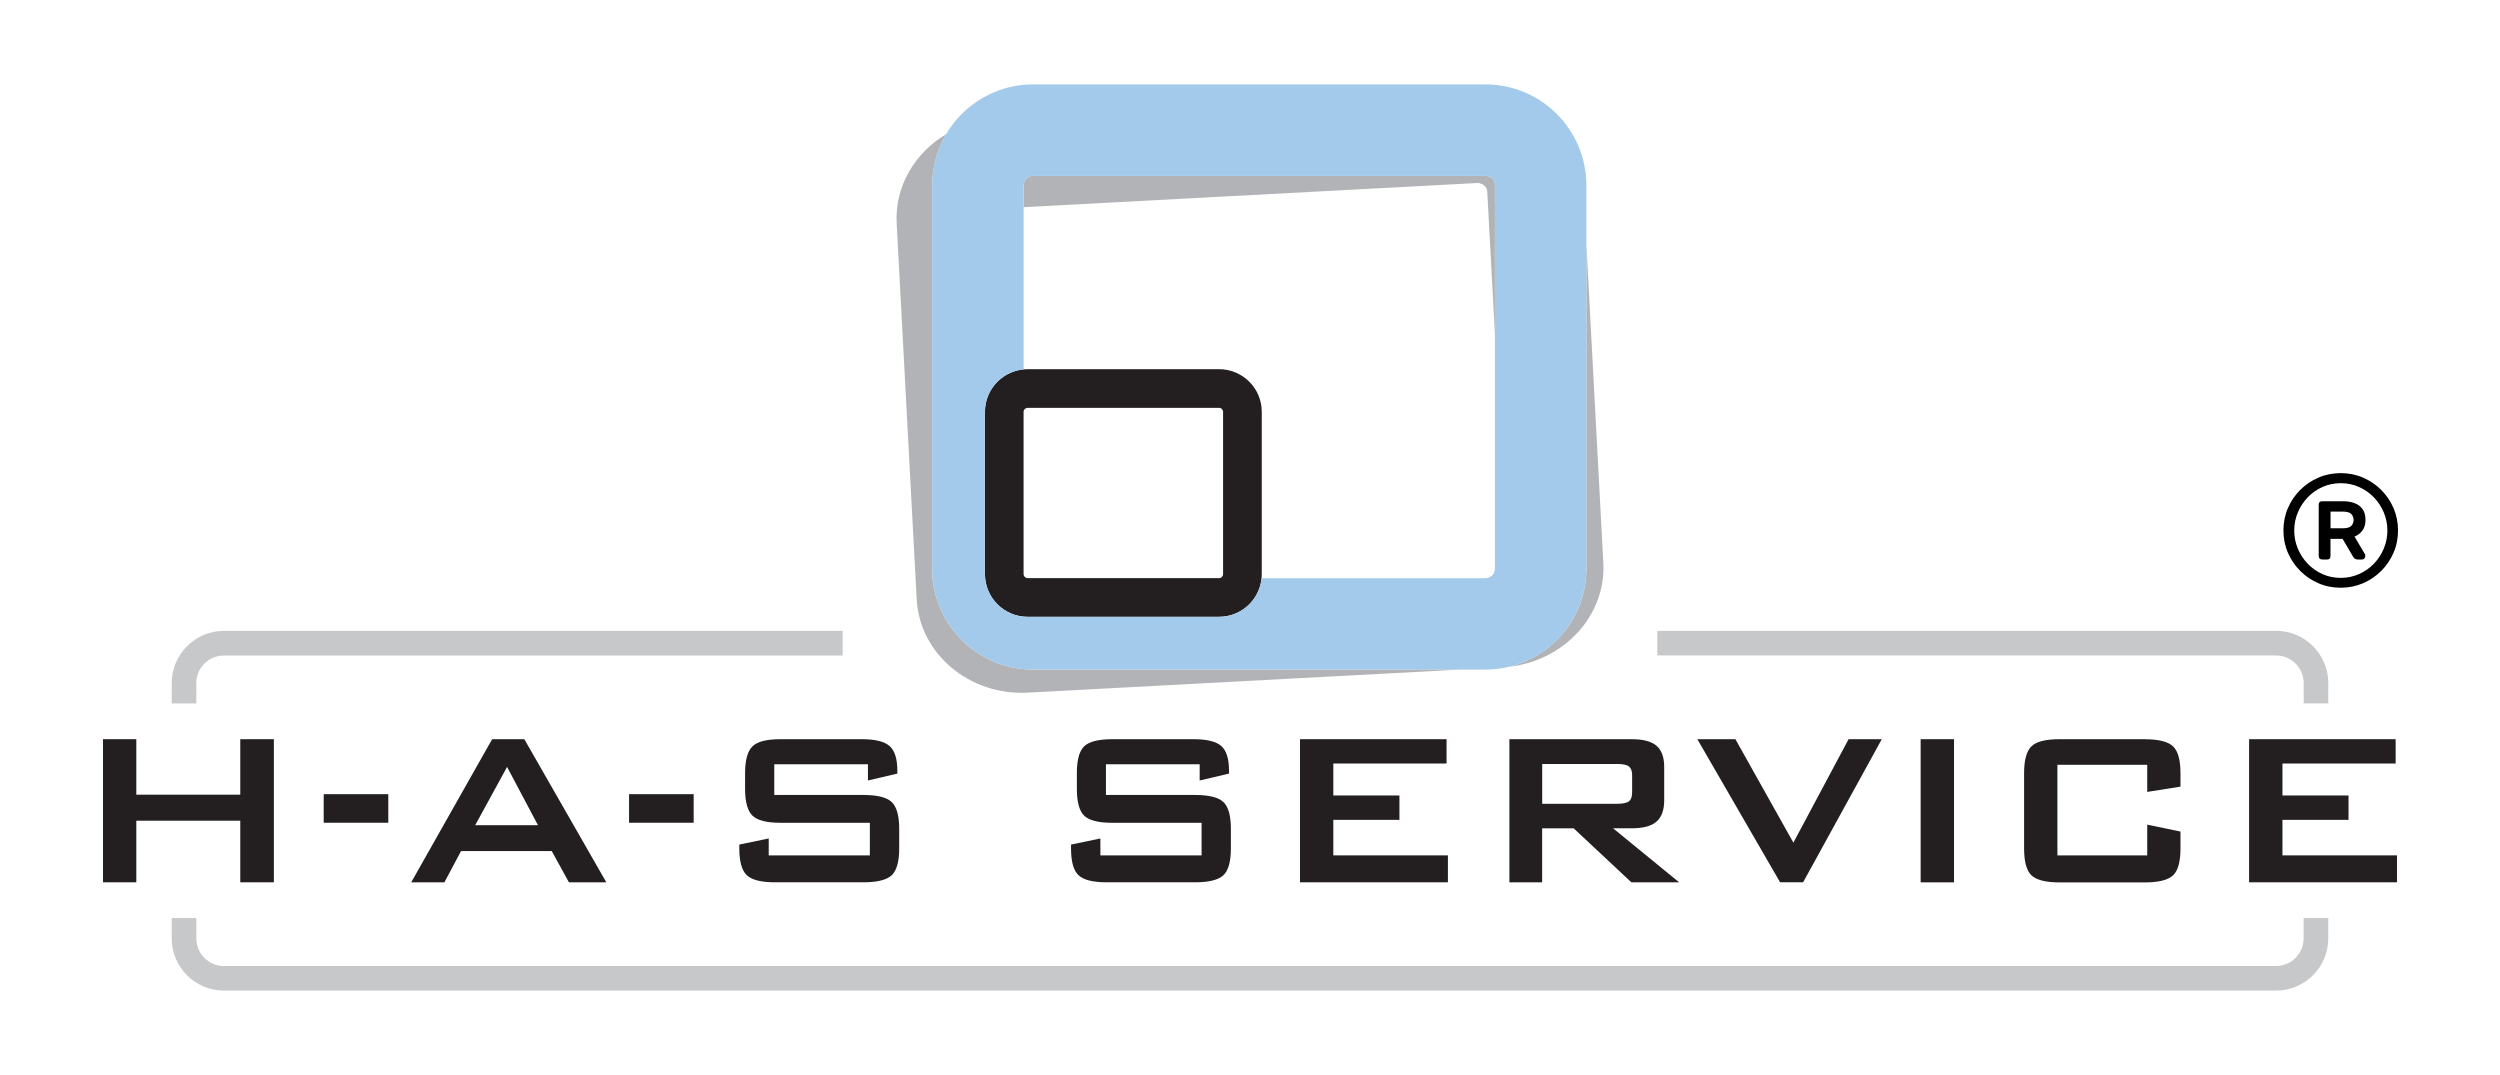 <?xml version="1.0" encoding="UTF-8"?>
<svg xmlns="http://www.w3.org/2000/svg" id="Ebene_1" version="1.1" viewBox="0 0 442 189" width="200" height="86">
  <defs>
    <style>
      .st0 {
        fill: #b3b5b7;
      }

      .st1 {
        fill: #b1b3b6;
      }

      .st2 {
        fill: #a4caeb;
      }

      .st3 {
        fill: #231f20;
      }

      .st4 {
        fill: #c7c8ca;
      }

      .st5 {
        display: none;
      }

      .st6 {
        fill: #ed1c24;
      }
    </style>
  </defs>
  <g id="Keine_Zusammengestezten_Pfade" class="st5">
    <g>
      <path class="st0" d="M261.19-57.01c.77-.04,1.44.52,1.48,1.24l2.85,53.45c.04.72-.56,1.35-1.34,1.39l-67.49,3.6c-.77.04-1.44-.52-1.48-1.24l-2.85-53.45c-.04-.72.56-1.35,1.34-1.39l67.49-3.6M260.51-69.75l-67.49,3.6c-8.3.44-14.71,7.11-14.3,14.86l2.85,53.45c.41,7.75,7.5,13.7,15.8,13.26l67.49-3.6c8.3-.44,14.71-7.11,14.3-14.86l-2.85-53.45c-.41-7.75-7.5-13.7-15.8-13.26h0Z"/>
      <path class="st2" d="M262.41-58.03c.74,0,1.34.6,1.34,1.34V-2.19c0,.74-.6,1.34-1.34,1.34h-64.3c-.74,0-1.34-.6-1.34-1.34v-54.5c0-.74.6-1.34,1.34-1.34h64.3M262.41-71.03h-64.3c-7.91,0-14.34,6.43-14.34,14.34V-2.19c0,7.9,6.43,14.34,14.34,14.34h64.3c7.91,0,14.34-6.43,14.34-14.34v-54.5c0-7.9-6.43-14.34-14.34-14.34h0Z"/>
      <path d="M224.55-25.05c.31,0,.57.25.57.57V-1.42c0,.31-.25.57-.57.57h-27.21c-.31,0-.57-.25-.57-.57v-23.06c0-.31.25-.57.57-.57h27.21M224.55-30.55h-27.21c-3.35,0-6.07,2.72-6.07,6.07V-1.42c0,3.35,2.72,6.07,6.07,6.07h27.21c3.35,0,6.07-2.72,6.07-6.07v-23.06c0-3.35-2.72-6.07-6.07-6.07h0Z"/>
    </g>
    <g>
      <path class="st3" d="M65.93,42.38v-20.34h4.73v7.89h14.78v-7.89h4.77v20.34h-4.77v-8.76h-14.78v8.76s-4.73,0-4.73,0Z"/>
      <path class="st3" d="M97.3,33.91v-4.06h9.18v4.06h-9.18Z"/>
      <path class="st3" d="M109.73,42.38l11.51-20.34h4.56l11.66,20.34h-5.31l-2.44-4.45h-12.89l-2.37,4.45h-4.72ZM118.83,34.25h8.91l-4.39-8.28s-4.52,8.28-4.52,8.28Z"/>
      <path class="st3" d="M140.7,33.91v-4.06h9.18v4.06h-9.18Z"/>
      <path class="st3" d="M174.64,25.59h-13.32v4.37h12.68c1.99,0,3.33.34,4.03,1.02s1.05,1.94,1.05,3.79v2.79c0,1.85-.35,3.11-1.05,3.79s-2.04,1.02-4.03,1.02h-12.57c-1.99,0-3.33-.34-4.03-1.02s-1.05-1.94-1.05-3.79v-.56l4.18-.87v2.41h14.38v-4.64h-12.68c-1.98,0-3.31-.34-4-1.02s-1.04-1.94-1.04-3.79v-2.25c0-1.85.35-3.11,1.04-3.79.69-.68,2.03-1.02,4-1.02h11.55c1.91,0,3.23.33,3.96.98.72.65,1.09,1.82,1.09,3.48v.42l-4.18.98v-2.31h0Z"/>
      <path class="st3" d="M221.79,25.59h-13.32v4.37h12.68c1.99,0,3.33.34,4.03,1.02s1.05,1.94,1.05,3.79v2.79c0,1.85-.35,3.11-1.05,3.79s-2.04,1.02-4.03,1.02h-12.57c-1.99,0-3.33-.34-4.03-1.02s-1.05-1.94-1.05-3.79v-.56l4.18-.87v2.41h14.38v-4.64h-12.68c-1.98,0-3.31-.34-4-1.02s-1.04-1.94-1.04-3.79v-2.25c0-1.85.35-3.11,1.04-3.79s2.03-1.02,4-1.02h11.55c1.91,0,3.23.33,3.96.98.72.65,1.09,1.82,1.09,3.48v.42l-4.18.98v-2.31h0Z"/>
      <path class="st3" d="M236.06,42.38v-20.34h20.82v3.46h-16.09v4.54h9.39v3.46h-9.39v5.04h16.28v3.83h-21.02,0Z"/>
      <path class="st3" d="M265.81,42.38v-20.34h17.4c1.62,0,2.79.31,3.51.93s1.09,1.63,1.09,3.01v4.77c0,1.37-.36,2.37-1.09,3-.73.63-1.9.94-3.51.94h-2.66l9.39,7.68h-6.79l-8.2-7.68h-4.48v7.68h-4.66,0ZM281.11,25.56h-10.64v5.66h10.64c.82,0,1.38-.12,1.68-.36s.45-.66.45-1.26v-2.44c0-.59-.15-1-.45-1.24-.3-.24-.86-.36-1.68-.36Z"/>
      <path class="st3" d="M304.28,42.38l-11.76-20.34h5.41l8.24,14.7,7.85-14.7h4.71l-11.18,20.34h-3.27Z"/>
      <path class="st3" d="M324.26,42.38v-20.34h4.73v20.34h-4.73Z"/>
      <path class="st3" d="M356.45,25.67h-12.76v12.88h12.76v-4.37l4.73.98v2.41c0,1.86-.35,3.13-1.05,3.8-.7.67-2.03,1.01-3.99,1.01h-12.14c-1.98,0-3.31-.34-4-1.01s-1.04-1.94-1.04-3.8v-10.72c0-1.85.35-3.11,1.04-3.79s2.03-1.02,4-1.02h12.14c1.96,0,3.29.34,3.99,1.02.7.68,1.05,1.94,1.05,3.79v1.92l-4.73.75s0-3.85,0-3.85Z"/>
      <path class="st3" d="M370.95,42.38v-20.34h20.82v3.46h-16.09v4.54h9.39v3.46h-9.39v5.04h16.28v3.83h-21.02,0Z"/>
    </g>
    <g>
      <path class="st0" d="M378.7,47.46v2.89c0,2.16-1.76,3.92-3.92,3.92H83.11c-2.16,0-3.92-1.76-3.92-3.92v-2.89h-3.5v2.89c0,4.09,3.33,7.42,7.42,7.42h291.66c4.09,0,7.42-3.33,7.42-7.42v-2.89h-3.5,0Z"/>
      <path class="st0" d="M171.06,6.64h-87.94c-4.09,0-7.42,3.33-7.42,7.42v2.89h3.5v-2.89c0-2.16,1.76-3.92,3.92-3.92h87.94s0-3.5,0-3.5Z"/>
      <path class="st0" d="M374.78,6.64h-87.94v3.5h87.94c2.16,0,3.92,1.76,3.92,3.92v2.89h3.5v-2.89c0-4.09-3.33-7.42-7.42-7.42Z"/>
    </g>
    <path class="st6" d="M262.41-58.03c.74,0,1.34.6,1.34,1.34V-2.19c0,.74-.6,1.34-1.34,1.34h-64.3c-.74,0-1.34-.6-1.34-1.34v-54.5c0-.74.6-1.34,1.34-1.34h64.3M262.41-71.03h-64.3c-7.91,0-14.34,6.43-14.34,14.34V-2.19c0,7.9,6.43,14.34,14.34,14.34h64.3c7.91,0,14.34-6.43,14.34-14.34v-54.5c0-7.9-6.43-14.34-14.34-14.34h0Z"/>
  </g>
  <g id="Logo">
    <g id="Logo1">
      <g>
        <polygon class="st3" points="403.54 150.7 403.54 144.42 415.22 144.42 415.22 140.11 403.54 140.11 403.54 134.46 423.55 134.46 423.55 130.16 397.64 130.16 397.64 155.46 423.79 155.46 423.79 150.7 403.54 150.7"/>
        <path class="st3" d="M152.66,140.02h-15.77v-5.43h16.56v2.87l5.2-1.22v-.52c0-2.08-.45-3.53-1.36-4.34-.9-.81-2.55-1.22-4.91-1.22h-14.37c-2.46,0-4.12.42-4.98,1.27s-1.3,2.42-1.3,4.72v2.81c0,2.29.44,3.87,1.3,4.71.86.85,2.52,1.27,4.98,1.27h15.78v5.77h-17.88v-3l-5.2,1.08v.69c0,2.3.44,3.87,1.31,4.71.87.85,2.54,1.27,5.01,1.27h15.63c2.47,0,4.15-.43,5.02-1.27.86-.84,1.3-2.41,1.3-4.71v-3.47c0-2.3-.44-3.87-1.3-4.72-.87-.84-2.55-1.27-5.02-1.27h0Z"/>
        <rect class="st3" x="111.22" y="139.88" width="11.42" height="5.05"/>
        <path class="st3" d="M87.01,130.16l-14.31,25.31h5.87l2.94-5.53h16.04l3.04,5.53h6.61l-14.5-25.31h-5.69ZM84.02,145.36l5.63-10.3,5.46,10.3s-11.09,0-11.09,0Z"/>
        <polygon class="st3" points="42.48 139.97 24.1 139.97 24.1 130.16 18.21 130.16 18.21 155.46 24.1 155.46 24.1 144.57 42.48 144.57 42.48 155.46 48.42 155.46 48.42 130.16 42.48 130.16 42.48 139.97"/>
        <rect class="st3" x="57.23" y="139.88" width="11.42" height="5.05"/>
        <rect class="st3" x="339.57" y="130.16" width="5.9" height="25.31"/>
        <polygon class="st3" points="235.73 144.42 247.42 144.42 247.42 140.11 235.73 140.11 235.73 134.46 255.75 134.46 255.75 130.16 229.84 130.16 229.84 155.46 255.99 155.46 255.99 150.7 235.73 150.7 235.73 144.42"/>
        <path class="st3" d="M211.31,140.02h-15.78v-5.43h16.57v2.87l5.19-1.22v-.52c0-2.08-.45-3.53-1.35-4.34-.9-.81-2.54-1.22-4.92-1.22h-14.36c-2.46,0-4.12.42-4.99,1.27-.86.85-1.28,2.42-1.28,4.72v2.81c0,2.29.43,3.87,1.28,4.71.86.85,2.52,1.27,4.99,1.27h15.78v5.77h-17.89v-3l-5.19,1.08v.69c0,2.3.43,3.87,1.3,4.71.87.85,2.54,1.27,5.01,1.27h15.63c2.48,0,4.15-.43,5.02-1.27.87-.84,1.3-2.41,1.3-4.71v-3.47c0-2.3-.43-3.87-1.3-4.72-.87-.84-2.54-1.27-5.02-1.27h0Z"/>
        <path class="st3" d="M285.2,145.91h3.31c2,0,3.46-.39,4.36-1.18.9-.78,1.36-2.03,1.36-3.73v-5.94c0-1.72-.46-2.97-1.36-3.74s-2.36-1.16-4.36-1.16h-21.65v25.31h5.79v-9.55h5.58l10.2,9.55h8.45l-11.68-9.55h0ZM272.66,141.58v-7.04h13.24c1.02,0,1.72.14,2.1.45.37.29.56.81.56,1.54v3.04c0,.75-.19,1.28-.56,1.57-.37.29-1.08.44-2.1.44h-13.24Z"/>
        <polygon class="st3" points="317.07 148.45 306.82 130.16 300.09 130.16 314.72 155.46 318.79 155.46 332.7 130.16 326.83 130.16 317.07 148.45"/>
        <path class="st3" d="M379.24,130.16h-15.11c-2.46,0-4.12.42-4.98,1.27-.86.85-1.29,2.42-1.29,4.72v13.34c0,2.31.43,3.89,1.29,4.73.86.83,2.52,1.26,4.98,1.26h15.11c2.44,0,4.09-.43,4.97-1.26.87-.84,1.3-2.42,1.3-4.73v-3l-5.88-1.22v5.44h-15.88v-16.02h15.88v4.79l5.88-.93v-2.39c0-2.3-.43-3.87-1.3-4.72-.87-.84-2.53-1.27-4.97-1.27h0Z"/>
        <path class="st3" d="M215.53,64.74h-33.85c-4.16,0-7.54,3.38-7.54,7.54v28.7c0,4.16,3.39,7.54,7.54,7.54h33.85c4.17,0,7.55-3.39,7.55-7.54v-28.7c0-4.16-3.38-7.54-7.55-7.54ZM216.24,100.98c0,.38-.31.7-.71.7h-33.85c-.38,0-.71-.32-.71-.7v-28.7c0-.38.32-.7.71-.7h33.85c.4,0,.71.32.71.7v28.7Z"/>
      </g>
      <path class="st4" d="M411.64,161.78v3.6c0,5.09-4.14,9.23-9.23,9.23H39.59c-5.09,0-9.23-4.14-9.23-9.23v-3.6h4.35v3.6c0,2.69,2.19,4.88,4.87,4.88h362.83c2.69,0,4.87-2.19,4.87-4.88v-3.6h4.36ZM148.99,111.01H39.59c-5.09,0-9.23,4.14-9.23,9.23v3.6h4.35v-3.6c0-2.68,2.19-4.87,4.87-4.87h109.4v-4.35h.01ZM402.42,111.01h-109.41v4.35h109.41c2.69,0,4.87,2.19,4.87,4.87v3.6h4.35v-3.6c0-5.08-4.14-9.23-9.23-9.23h.01Z"/>
      <path class="st1" d="M262.63,30.56h-79.98c-.92,0-1.67.74-1.67,1.66v3.88l80.14-4.27c.96-.05,1.78.63,1.83,1.54l1.35,25.21v-26.36c0-.92-.75-1.66-1.67-1.66h0ZM182.65,117.85c-9.84,0-17.84-8-17.84-17.83V32.22c0-3.3.92-6.39,2.49-9.04-5.55,3.3-9.12,9.22-8.77,15.76l3.54,66.49c.52,9.65,9.33,17.05,19.66,16.5l76.48-4.08h-75.57.01ZM280.47,42.63v57.39c0,8.4-5.84,15.44-13.67,17.33,9.77-1.07,17.17-9.09,16.67-18.38l-3-56.33h0Z"/>
      <path class="st2" d="M262.63,14.39h-79.98c-9.84,0-17.84,8-17.84,17.83v67.8c0,9.83,7.99,17.83,17.84,17.83h79.98c9.83,0,17.84-8,17.84-17.83V32.22c0-9.83-8-17.83-17.84-17.83ZM264.3,100.02c0,.92-.75,1.67-1.67,1.67h-39.58c-.36,3.83-3.59,6.84-7.52,6.84h-33.85c-4.16,0-7.54-3.39-7.54-7.54v-28.7c0-3.92,3-7.15,6.84-7.51v-32.55c0-.92.74-1.66,1.67-1.66h79.98c.92,0,1.67.74,1.67,1.66v67.8h0Z"/>
    </g>
  </g>
  <path d="M413.84,103.38c-1.41,0-2.72-.26-3.94-.79-1.22-.52-2.29-1.25-3.22-2.18-.93-.93-1.65-2-2.18-3.22-.53-1.22-.79-2.53-.79-3.94s.26-2.72.79-3.94c.52-1.22,1.25-2.29,2.18-3.22.93-.93,2-1.65,3.22-2.18s2.53-.79,3.94-.79,2.72.26,3.94.79,2.29,1.25,3.22,2.18c.93.93,1.65,2,2.18,3.22.52,1.22.79,2.53.79,3.94s-.26,2.72-.79,3.94c-.53,1.22-1.25,2.29-2.18,3.22-.93.93-2,1.65-3.22,2.18-1.22.52-2.53.79-3.94.79ZM413.84,101.64c1.14,0,2.21-.22,3.21-.66.99-.44,1.87-1.04,2.62-1.81.75-.77,1.34-1.66,1.77-2.67.43-1.01.65-2.09.65-3.23s-.22-2.22-.65-3.23c-.43-1.01-1.02-1.9-1.77-2.67-.75-.77-1.62-1.37-2.62-1.81-.99-.44-2.06-.66-3.21-.66s-2.21.22-3.21.66c-.99.44-1.86,1.05-2.6,1.81-.74.77-1.33,1.66-1.76,2.67s-.65,2.09-.65,3.23.22,2.22.65,3.23,1.02,1.9,1.76,2.67c.74.77,1.61,1.37,2.6,1.81.99.44,2.06.66,3.21.66ZM410.57,98.38c-.41,0-.62-.21-.62-.62v-9.05c0-.41.21-.62.62-.62h3.68c.71,0,1.37.1,1.97.31.6.21,1.08.55,1.45,1.04.37.49.55,1.14.55,1.97,0,.75-.18,1.37-.55,1.86-.37.49-.83.84-1.39,1.07l1.8,3.04s.07.09.08.15c.02.07.03.15.03.24,0,.15-.05.29-.15.42-.1.13-.26.2-.46.2h-.76c-.19,0-.35-.05-.48-.14-.13-.09-.24-.23-.34-.39l-1.83-3.12h-2.14v3.04c0,.41-.21.62-.62.62h-.84ZM412.04,92.87h2.17c.75,0,1.26-.15,1.52-.45.26-.3.39-.64.39-1.01,0-.39-.13-.74-.39-1.04-.26-.3-.77-.45-1.52-.45h-2.17v2.95Z"/>
</svg>
